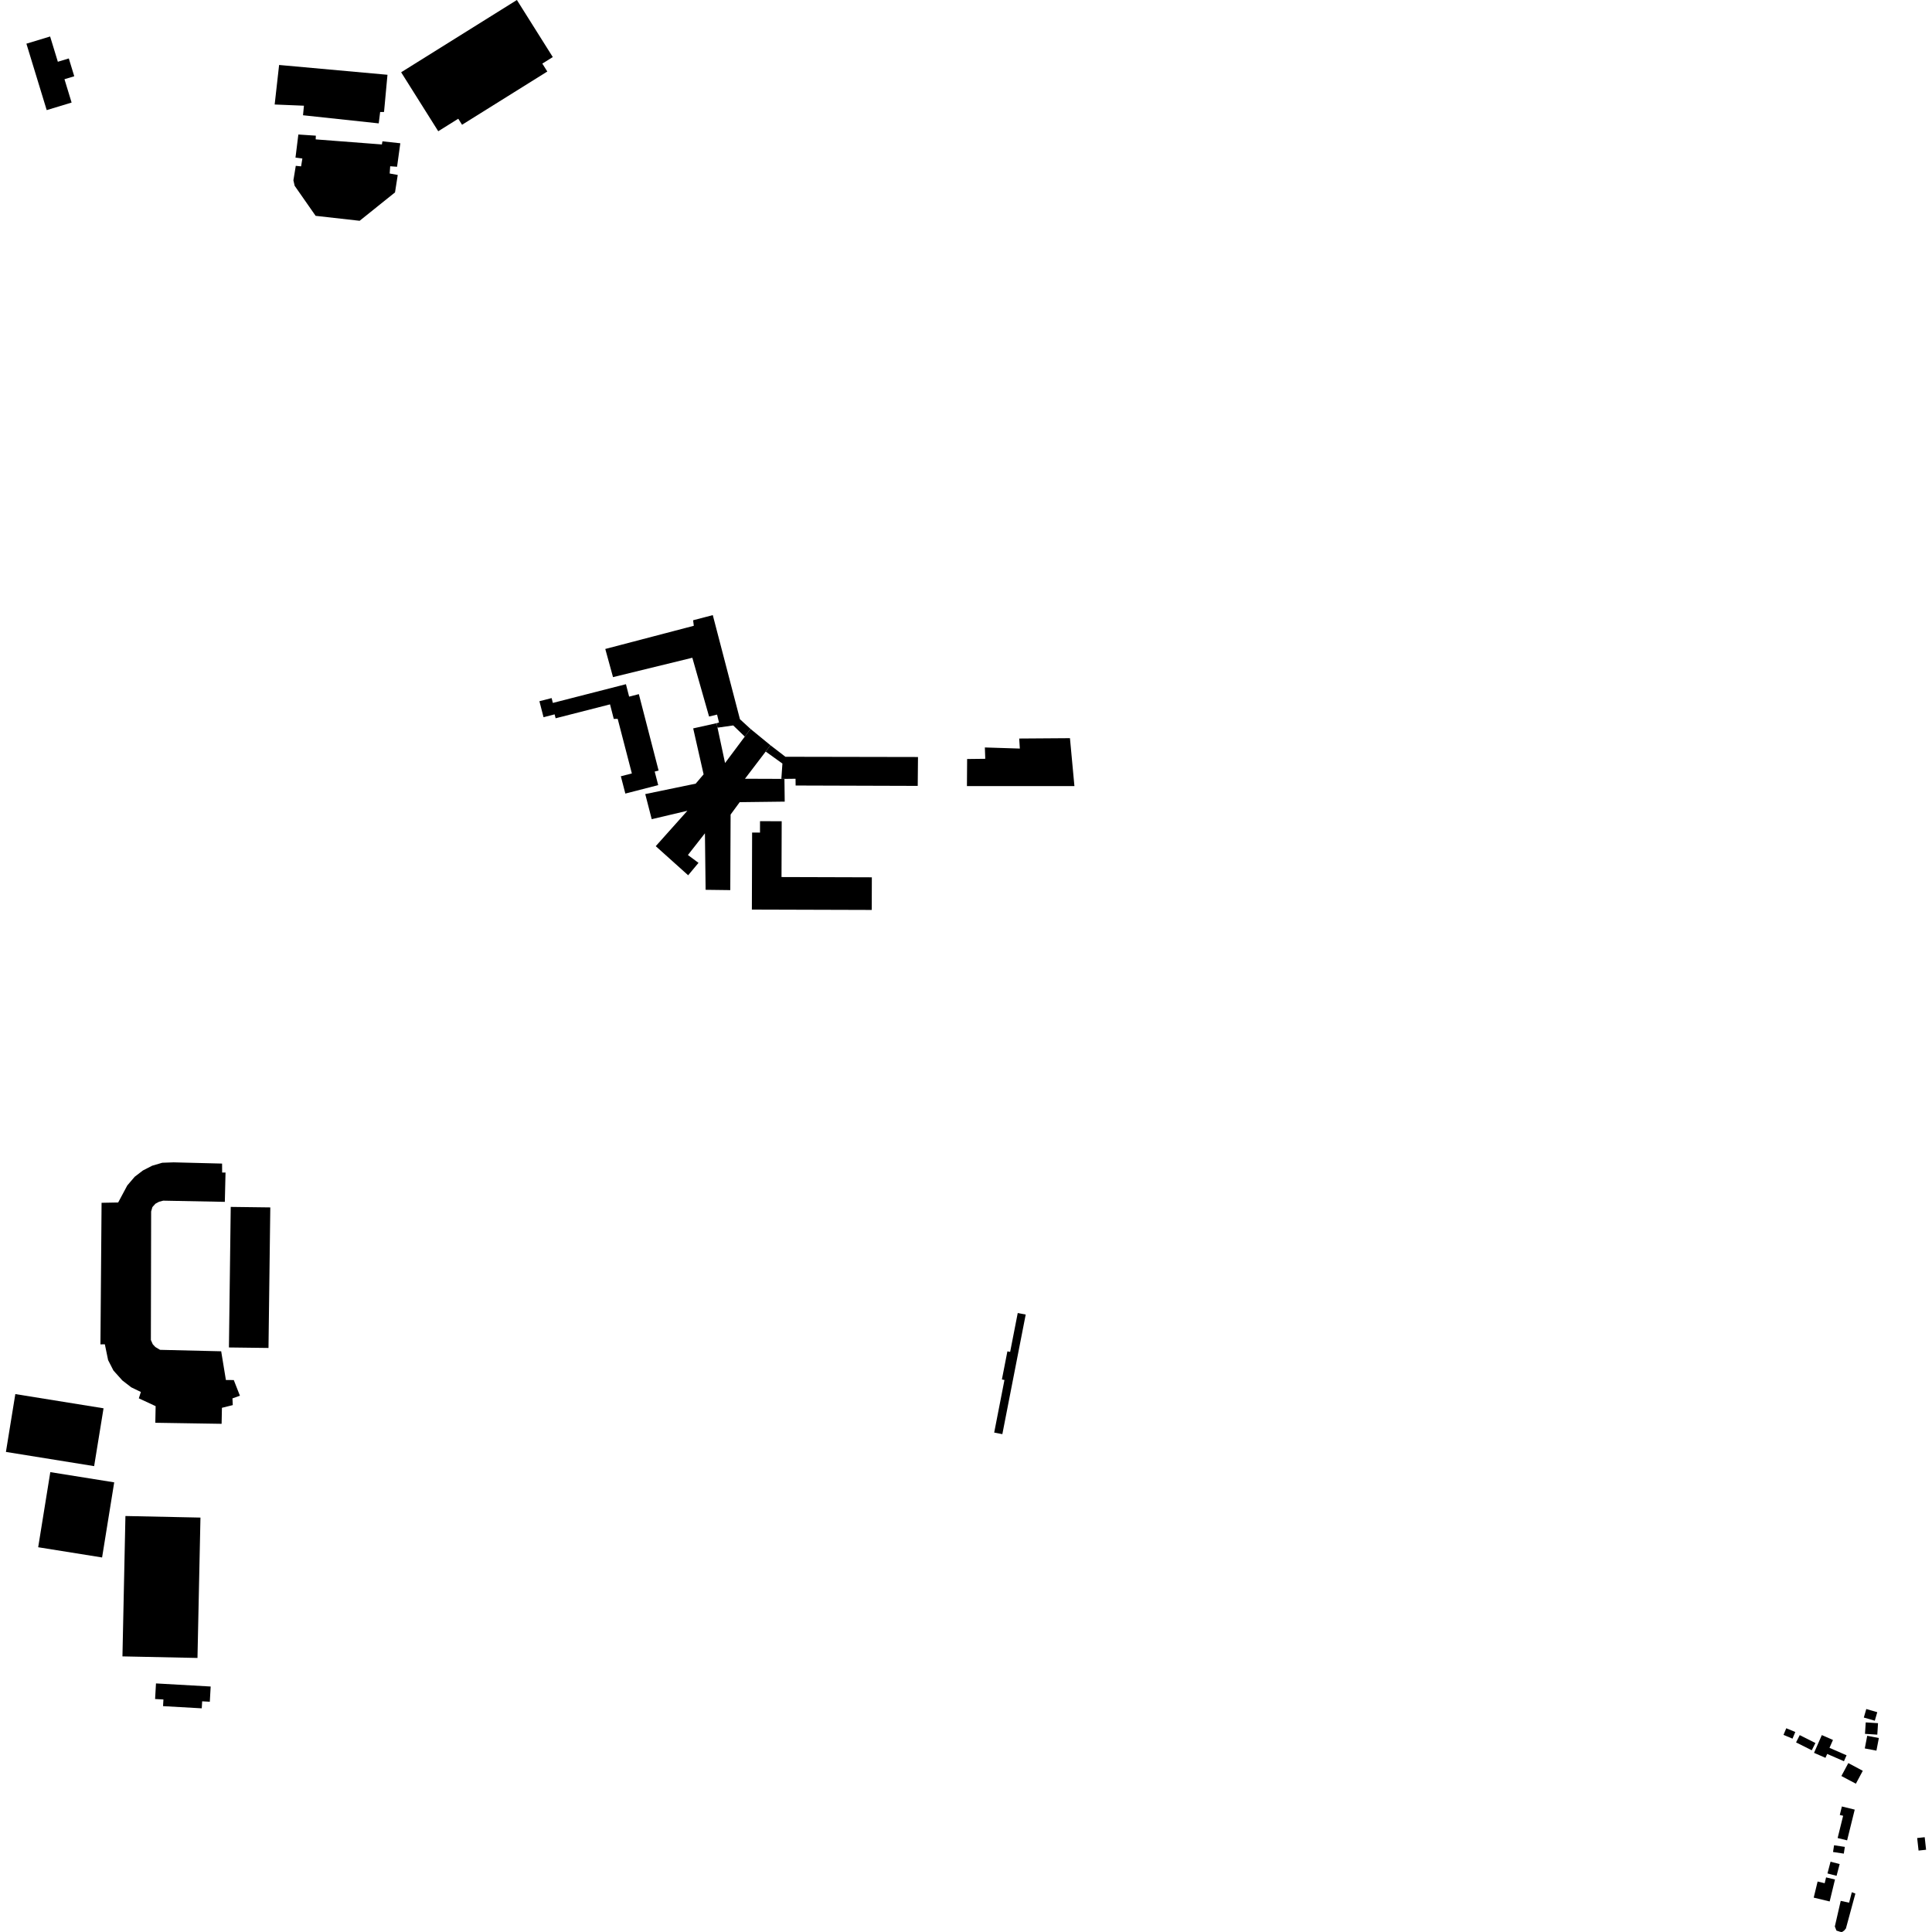 <?xml version="1.0" encoding="utf-8" standalone="no"?>
<!DOCTYPE svg PUBLIC "-//W3C//DTD SVG 1.1//EN"
  "http://www.w3.org/Graphics/SVG/1.1/DTD/svg11.dtd">
<!-- Created with matplotlib (https://matplotlib.org/) -->
<svg height="288pt" version="1.1" viewBox="0 0 288 288" width="288pt" xmlns="http://www.w3.org/2000/svg" xmlns:xlink="http://www.w3.org/1999/xlink">
 <defs>
  <style type="text/css">
*{stroke-linecap:butt;stroke-linejoin:round;}
  </style>
 </defs>
 <g id="figure_1">
  <g id="patch_1">
   <path d="M 0 288 
L 288 288 
L 288 0 
L 0 0 
z
" style="fill:none;opacity:0;"/>
  </g>
  <g id="axes_1">
   <g id="PatchCollection_1">
    <path clip-path="url(#pdb17265b9c)" d="M 18.697 225.989 
L 18.253 246.915 
L 29.438 247.148 
L 29.882 226.223 
L 18.697 225.989 
"/>
    <path clip-path="url(#pdb17265b9c)" d="M 2.284 207.813 
L 0.883 216.435 
L 14.033 218.554 
L 15.435 209.933 
L 2.284 207.813 
"/>
    <path clip-path="url(#pdb17265b9c)" d="M 34.126 200.864 
L 40.024 200.938 
L 40.293 179.987 
L 38.397 179.963 
L 34.395 179.912 
L 34.126 200.864 
"/>
    <path clip-path="url(#pdb17265b9c)" d="M 35.765 208.058 
L 34.65 208.455 
L 34.701 209.456 
L 33.083 209.86 
L 33.035 212.245 
L 23.153 212.09 
L 23.2 209.613 
L 20.695 208.448 
L 20.999 207.5 
L 19.566 206.806 
L 18.241 205.784 
L 16.91 204.3 
L 16.116 202.749 
L 15.629 200.393 
L 14.972 200.401 
L 15.141 179.299 
L 17.616 179.252 
L 18.972 176.715 
L 20.079 175.417 
L 21.303 174.48 
L 22.685 173.771 
L 24.185 173.329 
L 25.883 173.27 
L 33.105 173.453 
L 33.114 174.793 
L 33.619 174.787 
L 33.515 179.158 
L 24.331 178.981 
L 23.715 179.141 
L 23.173 179.434 
L 22.717 179.939 
L 22.53 180.595 
L 22.49 199.751 
L 22.771 200.384 
L 23.162 200.802 
L 23.862 201.218 
L 32.972 201.434 
L 33.674 205.714 
L 34.849 205.723 
L 35.765 208.058 
"/>
    <path clip-path="url(#pdb17265b9c)" d="M 7.499 219.447 
L 17.025 220.971 
L 15.218 232.17 
L 5.692 230.644 
L 7.499 219.447 
"/>
    <path clip-path="url(#pdb17265b9c)" d="M 23.252 250.945 
L 23.12 253.269 
L 24.361 253.338 
L 24.304 254.331 
L 30.075 254.658 
L 30.136 253.611 
L 31.276 253.676 
L 31.405 251.406 
L 23.252 250.945 
"/>
    <path clip-path="url(#pdb17265b9c)" d="M 149.418 213.786 
L 148.202 213.55 
L 149.733 205.709 
L 149.352 205.635 
L 150.171 201.443 
L 150.581 201.524 
L 151.713 195.729 
L 152.9 195.959 
L 149.418 213.786 
"/>
    <path clip-path="url(#pdb17265b9c)" d="M 274.393 283.36 
L 273.516 287.176 
L 273.755 287.788 
L 274.334 287.976 
L 274.592 288 
L 274.904 287.788 
L 275.169 287.467 
L 276.58 282.274 
L 276.049 282.07 
L 275.646 283.625 
L 274.393 283.36 
"/>
    <path clip-path="url(#pdb17265b9c)" d="M 59.798 10.775 
L 65.328 19.564 
L 68.312 17.699 
L 68.877 18.598 
L 81.587 10.661 
L 80.843 9.481 
L 82.403 8.506 
L 77.052 0 
L 59.798 10.775 
"/>
    <path clip-path="url(#pdb17265b9c)" d="M 40.944 15.578 
L 41.606 9.685 
L 57.76 11.147 
L 57.247 16.691 
L 56.668 16.697 
L 56.457 18.392 
L 45.17 17.181 
L 45.307 15.757 
L 40.944 15.578 
"/>
    <path clip-path="url(#pdb17265b9c)" d="M 3.936 6.512 
L 6.962 16.415 
L 10.674 15.288 
L 9.611 11.809 
L 11.069 11.367 
L 10.258 8.711 
L 8.623 9.206 
L 7.471 5.439 
L 3.936 6.512 
"/>
    <path clip-path="url(#pdb17265b9c)" d="M 278.205 254.761 
L 277.836 256.031 
L 279.474 256.502 
L 279.841 255.233 
L 278.205 254.761 
"/>
    <path clip-path="url(#pdb17265b9c)" d="M 278.122 256.754 
L 279.955 256.873 
L 279.845 258.581 
L 278.011 258.462 
L 278.122 256.754 
"/>
    <path clip-path="url(#pdb17265b9c)" d="M 278.342 258.752 
L 280.078 259.085 
L 279.717 260.966 
L 277.981 260.636 
L 278.342 258.752 
"/>
    <path clip-path="url(#pdb17265b9c)" d="M 275.524 262.822 
L 277.682 263.971 
L 276.65 265.895 
L 274.493 264.746 
L 275.524 262.822 
"/>
    <path clip-path="url(#pdb17265b9c)" d="M 271.577 258.647 
L 273.237 259.371 
L 272.72 260.549 
L 275.264 261.659 
L 274.875 262.543 
L 272.375 261.455 
L 272.12 262.037 
L 270.414 261.293 
L 271.577 258.647 
"/>
    <path clip-path="url(#pdb17265b9c)" d="M 270.624 259.829 
L 268.283 258.653 
L 267.735 259.736 
L 270.076 260.911 
L 270.624 259.829 
"/>
    <path clip-path="url(#pdb17265b9c)" d="M 266.277 257.628 
L 267.623 258.187 
L 267.208 259.176 
L 265.863 258.617 
L 266.277 257.628 
"/>
    <path clip-path="url(#pdb17265b9c)" d="M 274.566 269.288 
L 276.48 269.758 
L 275.346 274.34 
L 273.933 273.992 
L 274.753 270.675 
L 274.254 270.553 
L 274.566 269.288 
"/>
    <path clip-path="url(#pdb17265b9c)" d="M 273.4 275.069 
L 275.007 275.313 
L 274.853 276.316 
L 273.248 276.074 
L 273.4 275.069 
"/>
    <path clip-path="url(#pdb17265b9c)" d="M 272.877 277.52 
L 274.235 277.874 
L 273.774 279.627 
L 272.416 279.272 
L 272.877 277.52 
"/>
    <path clip-path="url(#pdb17265b9c)" d="M 272.212 279.858 
L 273.538 280.176 
L 272.745 283.447 
L 270.367 282.875 
L 270.949 280.475 
L 272.001 280.728 
L 272.212 279.858 
"/>
    <path clip-path="url(#pdb17265b9c)" d="M 285.79 273.991 
L 286.912 273.869 
L 287.117 275.739 
L 285.996 275.862 
L 285.79 273.991 
"/>
    <path clip-path="url(#pdb17265b9c)" d="M 151.93 110.091 
L 152.026 111.588 
L 146.812 111.422 
L 146.871 113.113 
L 144.168 113.145 
L 144.139 117.184 
L 160.162 117.184 
L 159.496 110.038 
L 151.93 110.091 
"/>
    <path clip-path="url(#pdb17265b9c)" d="M 44.091 24.719 
L 43.737 26.879 
L 43.923 27.693 
L 47.049 32.174 
L 53.611 32.912 
L 58.884 28.68 
L 59.292 26.081 
L 58.09 25.863 
L 58.165 24.784 
L 59.19 24.859 
L 59.674 21.356 
L 57.01 21.067 
L 56.927 21.534 
L 47.058 20.777 
L 47.082 20.224 
L 44.475 20.051 
L 44.048 23.494 
L 45.074 23.629 
L 44.883 24.798 
L 44.091 24.719 
"/>
    <path clip-path="url(#pdb17265b9c)" d="M 93.219 118.297 
L 98.118 117.036 
L 97.594 115.015 
L 98.177 114.866 
L 95.232 103.474 
L 93.784 103.846 
L 93.307 101.992 
L 82.414 104.784 
L 82.228 104.062 
L 80.409 104.529 
L 81.023 106.913 
L 82.676 106.489 
L 82.826 107.072 
L 90.936 104.999 
L 91.493 107.165 
L 92.078 107.158 
L 94.19 115.296 
L 92.549 115.717 
L 93.219 118.297 
"/>
    <path clip-path="url(#pdb17265b9c)" d="M 129.949 135.643 
L 112.08 135.59 
L 112.116 124.108 
L 113.29 124.113 
L 113.296 122.41 
L 116.526 122.421 
L 116.499 130.74 
L 129.964 130.78 
L 129.949 135.643 
"/>
    <path clip-path="url(#pdb17265b9c)" d="M 116.976 119.497 
L 116.935 116.109 
L 116.476 116.107 
L 111.052 116.088 
L 114.141 112.031 
L 114.852 111.097 
L 111.881 108.66 
L 111.024 109.805 
L 108.082 113.742 
L 106.958 108.472 
L 106.816 107.805 
L 103.332 108.579 
L 104.885 115.43 
L 103.706 116.816 
L 96.186 118.373 
L 97.151 122.115 
L 102.467 120.86 
L 97.751 126.137 
L 102.583 130.475 
L 104.124 128.625 
L 102.547 127.454 
L 105.083 124.218 
L 105.184 132.642 
L 108.861 132.689 
L 108.91 121.425 
L 110.266 119.578 
L 116.976 119.497 
"/>
    <path clip-path="url(#pdb17265b9c)" d="M 91.381 100.939 
L 90.228 96.741 
L 103.423 93.285 
L 103.322 92.461 
L 106.254 91.693 
L 110.302 107.213 
L 111.881 108.66 
L 111.024 109.805 
L 109.301 108.14 
L 106.958 108.472 
L 106.816 107.805 
L 107.182 107.709 
L 106.892 106.522 
L 105.7 106.811 
L 103.205 98.049 
L 91.381 100.939 
"/>
    <path clip-path="url(#pdb17265b9c)" d="M 136.804 117.152 
L 136.844 112.847 
L 117.08 112.81 
L 114.852 111.097 
L 114.141 112.031 
L 116.633 113.823 
L 116.476 116.107 
L 116.935 116.109 
L 118.59 116.089 
L 118.602 117.096 
L 136.804 117.152 
"/>
   </g>
  </g>
 </g>
 <defs>
  <clipPath id="pdb17265b9c">
   <rect height="288" width="286.234" x="0.883" y="0"/>
  </clipPath>
 </defs>
</svg>
